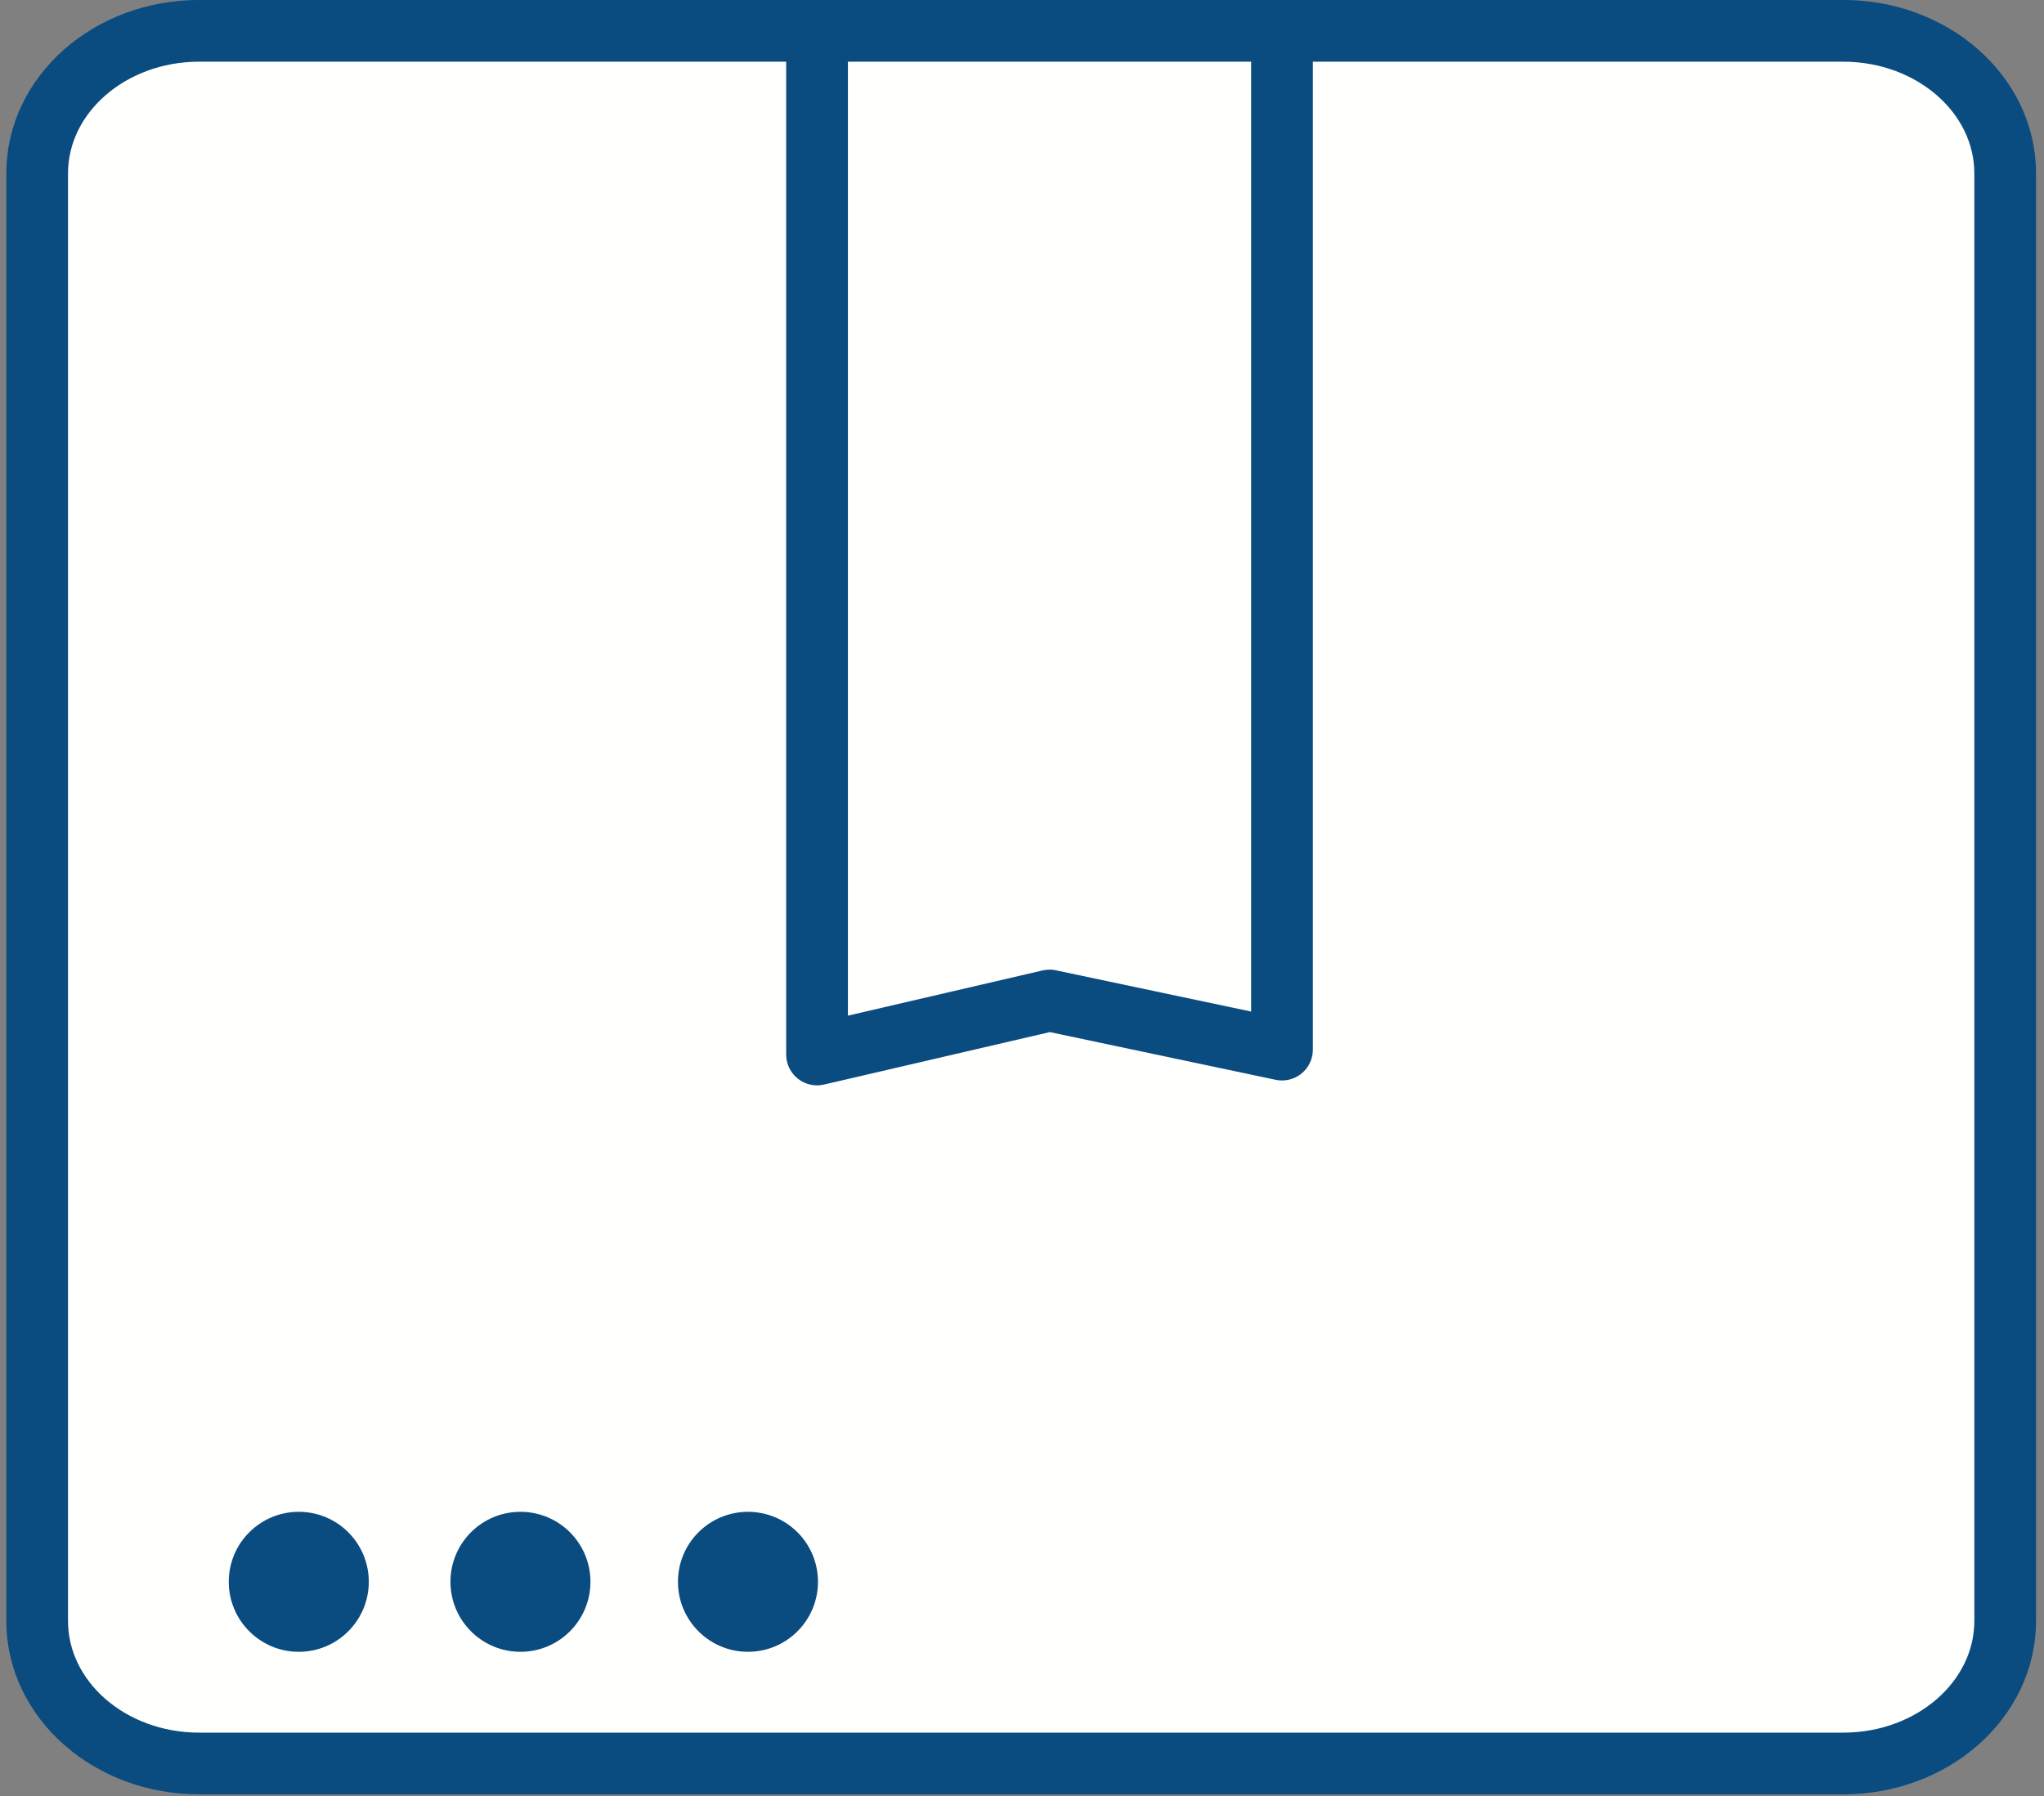 <?xml version="1.0" encoding="UTF-8"?>
<svg width="165px" height="145px" viewBox="0 0 165 145" version="1.1" xmlns="http://www.w3.org/2000/svg" xmlns:xlink="http://www.w3.org/1999/xlink">
    <rect x="0" y="0" width="165" height="145" fill="#808080" stroke="none"/>
    <title>parcel_2</title>
    <g id="Page-1" stroke="none" stroke-width="1" fill="none" fill-rule="evenodd">
        <g id="Doku" transform="translate(-167, -712)">
            <g id="parcel_2" transform="translate(170, 714.489)">
                <path d="M158.867,11.515 L158.867,128.38 C158.867,134.738 153.011,139.889 145.788,139.889 L13.077,139.889 C5.853,139.889 0,134.738 0,128.38 L0,11.515 C0,5.148 5.853,1.42108547e-14 13.077,1.42108547e-14 L145.788,1.42108547e-14 C153.011,1.42108547e-14 158.867,5.148 158.867,11.515" id="Fill-23" fill="#FFFFFE"></path>
                <path d="M158.867,11.515 L158.867,128.38 C158.867,134.738 153.011,139.889 145.788,139.889 L13.077,139.889 C5.853,139.889 0,134.738 0,128.38 L0,11.515 C0,5.148 5.853,1.42108547e-14 13.077,1.42108547e-14 L145.788,1.42108547e-14 C153.011,1.42108547e-14 158.867,5.148 158.867,11.515 Z" id="Stroke-24" stroke="#0a4b80" stroke-width="4.982" stroke-linecap="round" stroke-linejoin="round"></path>
                <path d="M26.77,125.218 C26.77,128.34 24.24,130.871 21.119,130.871 C17.998,130.871 15.467,128.34 15.467,125.218 C15.467,122.095 17.998,119.569 21.119,119.569 C24.24,119.569 26.77,122.095 26.77,125.218" id="Fill-25" fill="#0a4b80"></path>
                <path d="M44.663,125.218 C44.663,128.34 42.136,130.871 39.015,130.871 C35.892,130.871 33.363,128.34 33.363,125.218 C33.363,122.095 35.892,119.569 39.015,119.569 C42.136,119.569 44.663,122.095 44.663,125.218" id="Fill-26" fill="#0a4b80"></path>
                <path d="M63.03,125.218 C63.03,128.34 60.502,130.871 57.38,130.871 C54.259,130.871 51.728,128.34 51.728,125.218 C51.728,122.095 54.259,119.569 57.38,119.569 C60.502,119.569 63.03,122.095 63.03,125.218" id="Fill-27" fill="#0a4b80"></path>
                <polyline id="Stroke-28" stroke="#0a4b80" stroke-width="4.982" stroke-linecap="round" stroke-linejoin="round" points="100.488 0.177 100.488 82.252 81.721 78.287 62.955 82.647 62.955 0"></polyline>
            </g>
        </g>
    </g>
</svg>